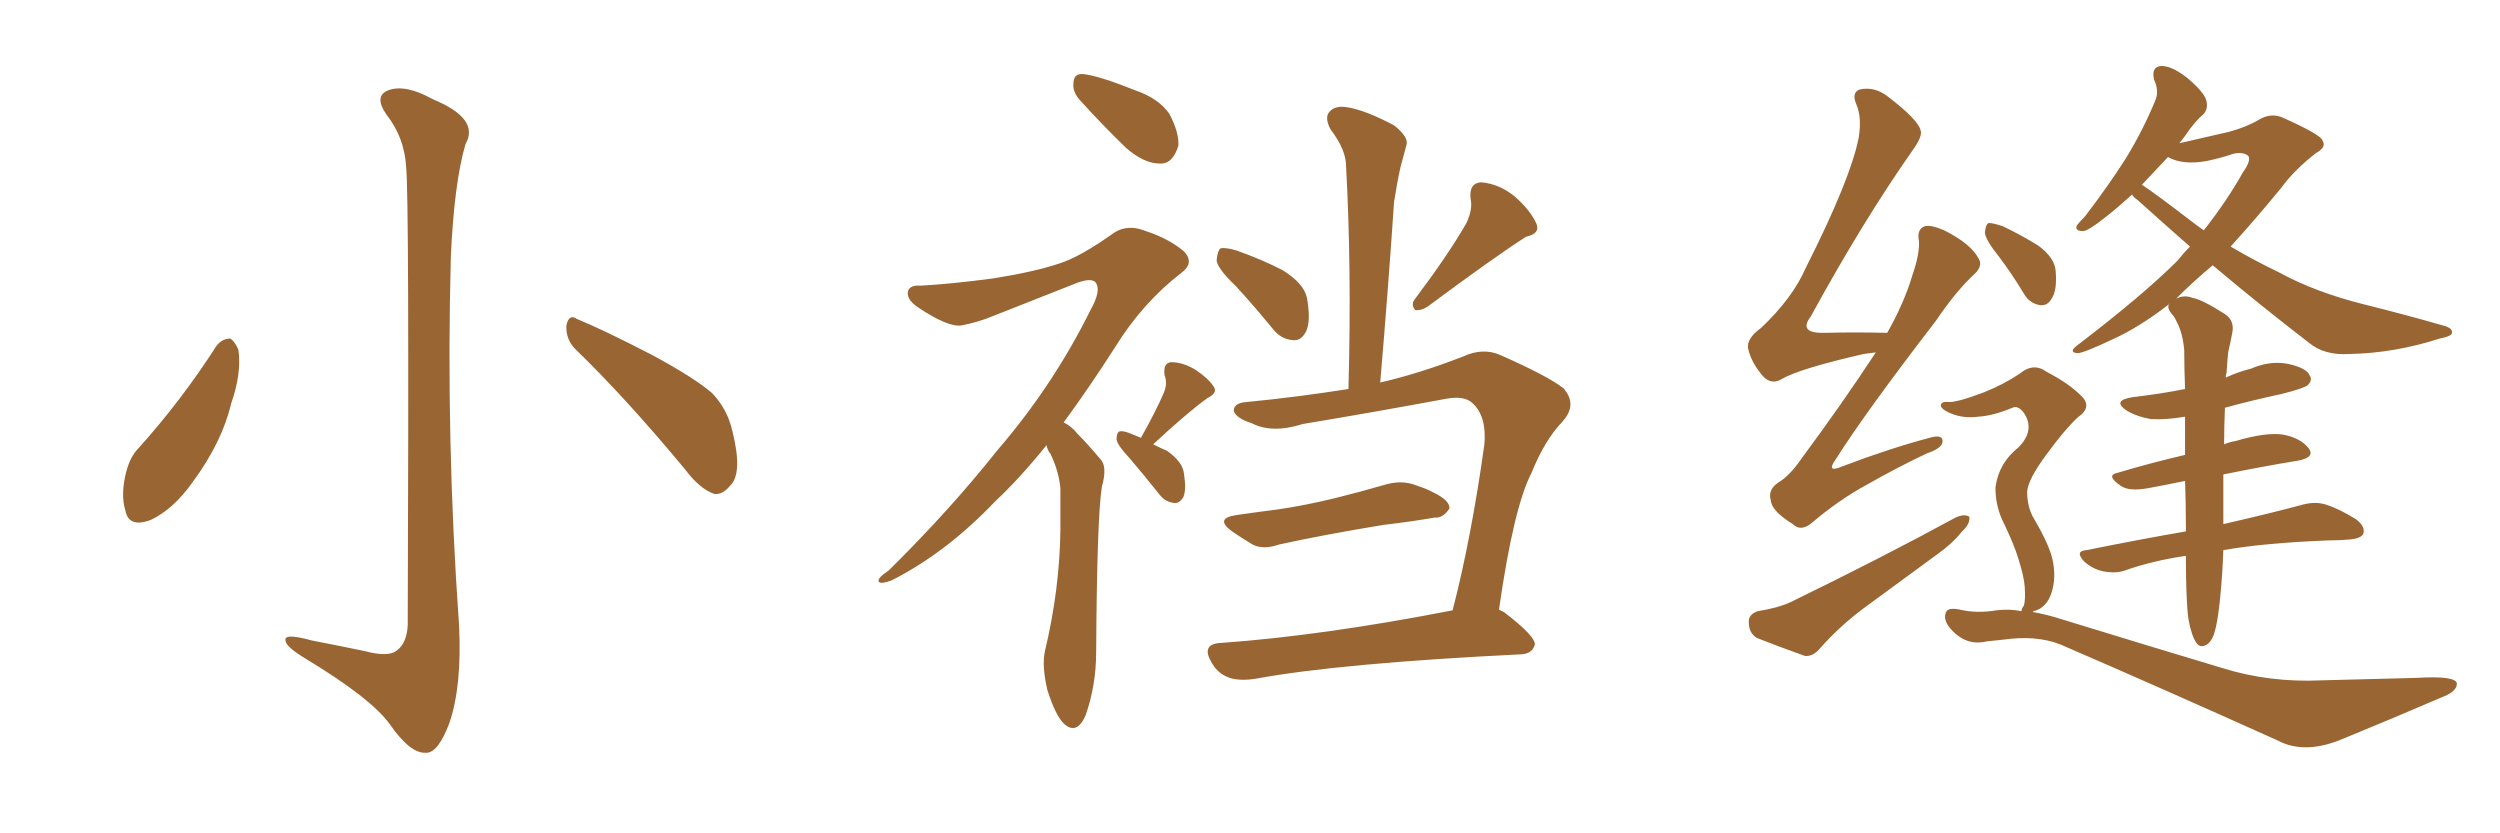 <svg xmlns="http://www.w3.org/2000/svg" xmlns:xlink="http://www.w3.org/1999/xlink" width="450" height="150"><path fill="#996633" padding="10" d="M73.10 30.03L73.10 30.03Q72.80 24.76 69.58 20.65L69.58 20.65Q67.24 17.29 69.87 16.26L69.87 16.26Q72.95 15.09 77.93 17.87L77.93 17.87Q86.43 21.39 83.79 25.93L83.79 25.93Q81.74 32.96 81.15 46.29L81.15 46.29Q80.27 79.39 82.62 112.35L82.62 112.35Q83.20 123.49 80.86 130.22L80.86 130.22Q78.81 135.64 76.61 135.50L76.61 135.50Q73.83 135.64 70.17 130.37L70.17 130.37Q66.80 125.68 54.93 118.51L54.93 118.51Q51.56 116.46 51.42 115.43L51.42 115.43Q50.83 113.82 56.10 115.28L56.10 115.28Q60.64 116.16 65.63 117.19L65.63 117.19Q70.02 118.36 71.48 117.04L71.48 117.04Q73.24 115.72 73.39 112.50L73.39 112.50Q73.68 35.01 73.10 30.03ZM38.96 62.26L38.96 62.26Q39.99 60.94 41.46 60.94L41.46 60.94Q42.33 61.52 42.92 62.99L42.92 62.99Q43.51 67.24 41.60 72.66L41.60 72.66Q39.99 79.54 34.72 86.72L34.72 86.72Q31.20 91.70 27.10 93.60L27.10 93.60Q23.14 95.07 22.56 91.85L22.56 91.85Q21.68 89.06 22.71 84.96L22.71 84.96Q23.44 82.18 24.90 80.71L24.90 80.71Q32.67 72.07 38.96 62.26ZM103.42 62.70L103.42 62.70L103.42 62.70Q101.81 60.94 101.95 58.59L101.95 58.59Q102.39 56.40 103.86 57.42L103.86 57.42Q108.54 59.33 117.33 63.87L117.33 63.87Q124.95 67.97 128.17 70.75L128.17 70.75Q130.96 73.68 131.84 77.64L131.84 77.64Q133.74 85.25 131.40 87.45L131.40 87.45Q130.08 89.06 128.61 88.92L128.61 88.92Q125.98 88.04 123.34 84.52L123.34 84.52Q112.65 71.63 103.42 62.70ZM194.38 18.02L194.38 18.02Q193.07 16.55 193.21 15.09L193.21 15.09Q193.21 13.18 194.97 13.33L194.97 13.33Q197.75 13.62 204.35 16.26L204.35 16.26Q208.59 17.72 210.50 20.51L210.50 20.51Q212.26 23.88 212.11 26.22L212.11 26.22Q211.08 29.59 208.74 29.44L208.74 29.44Q205.96 29.44 202.73 26.66L202.73 26.66Q198.49 22.56 194.38 18.02ZM188.38 80.13L188.38 80.13Q183.54 86.13 179.15 90.23L179.15 90.23Q170.36 99.46 160.55 104.44L160.55 104.44Q158.64 105.18 158.20 104.74L158.20 104.74Q157.76 104.15 159.96 102.69L159.96 102.69Q170.95 91.85 179.44 81.15L179.44 81.15Q189.55 69.43 196.29 55.81L196.29 55.81Q198.19 52.44 197.31 50.98L197.31 50.98Q196.73 49.95 194.09 50.83L194.09 50.83Q185.89 54.05 178.86 56.84L178.86 56.84Q176.07 58.01 173.00 58.59L173.00 58.59Q170.51 58.89 165.09 55.22L165.09 55.22Q163.04 53.76 163.48 52.29L163.48 52.29Q163.92 51.27 165.67 51.42L165.67 51.42Q171.24 51.12 178.86 50.10L178.86 50.10Q186.18 48.93 190.58 47.46L190.58 47.46Q194.38 46.29 200.54 41.89L200.54 41.89Q203.03 40.28 206.25 41.60L206.25 41.60Q210.35 42.92 213.13 45.26L213.13 45.26Q215.04 47.31 212.70 49.07L212.70 49.07Q205.66 54.49 200.68 62.55L200.68 62.55Q196.00 69.87 191.46 76.03L191.46 76.03Q192.92 76.76 193.95 78.08L193.95 78.08Q195.70 79.83 198.05 82.62L198.05 82.62Q199.37 83.94 198.34 87.60L198.34 87.60Q197.46 93.02 197.31 117.33L197.31 117.33Q197.31 123.34 195.41 128.76L195.41 128.76Q193.80 132.42 191.46 130.22L191.46 130.22Q189.99 128.76 188.53 124.22L188.53 124.22Q187.50 119.82 188.09 117.19L188.09 117.19Q190.72 106.20 190.87 95.51L190.87 95.51Q190.87 91.85 190.87 87.89L190.87 87.89Q190.58 84.81 189.11 81.74L189.11 81.74Q188.53 81.01 188.38 80.13ZM205.37 78.81L205.37 78.81Q208.15 73.83 209.47 70.75L209.47 70.75Q210.21 68.99 209.62 67.53L209.62 67.53Q209.33 65.33 210.79 65.19L210.79 65.19Q212.99 65.19 215.33 66.65L215.33 66.65Q217.68 68.26 218.55 69.73L218.55 69.73Q219.14 70.75 217.38 71.63L217.38 71.63Q213.87 74.12 207.57 79.98L207.57 79.98Q208.74 80.57 210.06 81.15L210.06 81.15Q212.99 83.20 213.13 85.40L213.13 85.40Q213.57 88.18 212.99 89.50L212.99 89.50Q212.26 90.67 211.38 90.53L211.38 90.53Q209.77 90.38 208.74 89.06L208.74 89.06Q205.96 85.55 203.32 82.47L203.32 82.47Q201.12 80.13 200.98 79.10L200.98 79.10Q200.98 77.78 201.56 77.64L201.56 77.64Q202.15 77.49 203.61 78.08L203.61 78.08Q204.35 78.37 205.37 78.81ZM222.51 51.56L222.51 51.56Q219.14 48.34 218.99 46.88L218.99 46.88Q219.14 45.12 219.73 44.68L219.73 44.68Q220.75 44.53 222.66 45.12L222.66 45.12Q227.20 46.73 230.86 48.63L230.86 48.63Q234.67 50.98 235.25 53.61L235.25 53.61Q235.99 57.71 235.11 59.62L235.11 59.62Q234.23 61.38 232.76 61.23L232.76 61.23Q230.57 61.08 229.10 59.18L229.10 59.18Q225.73 55.08 222.51 51.56ZM263.96 40.14L263.96 40.14Q265.14 37.65 264.70 35.74L264.70 35.74Q264.40 32.96 266.60 32.81L266.60 32.81Q269.97 33.11 272.75 35.45L272.75 35.45Q275.54 37.94 276.56 40.28L276.56 40.28Q277.29 42.04 274.66 42.63L274.66 42.63Q268.95 46.29 256.93 55.22L256.93 55.22Q255.76 55.96 254.74 55.81L254.74 55.81Q253.86 54.79 254.74 53.76L254.74 53.76Q260.89 45.56 263.96 40.14ZM222.51 92.72L222.51 92.72Q226.46 92.14 229.98 91.70L229.98 91.70Q234.96 90.97 240.38 89.65L240.38 89.65Q245.07 88.48 249.61 87.16L249.61 87.16Q252.39 86.43 254.74 87.30L254.74 87.30Q256.93 88.04 257.96 88.62L257.96 88.62Q261.04 90.09 260.89 91.55L260.89 91.55Q259.72 93.31 258.25 93.16L258.25 93.16Q254.00 93.90 249.02 94.48L249.02 94.48Q238.33 96.24 230.27 98.00L230.27 98.00Q227.34 99.02 225.44 98.00L225.44 98.00Q223.24 96.68 221.78 95.65L221.78 95.65Q218.55 93.31 222.51 92.72ZM261.47 109.86L261.47 109.86L261.47 109.86Q264.84 96.83 267.19 79.98L267.19 79.98Q267.63 74.85 264.99 72.51L264.99 72.51Q263.53 71.19 260.30 71.78L260.30 71.78Q247.71 74.12 234.52 76.32L234.52 76.32Q228.96 78.08 225.29 76.17L225.29 76.17Q222.51 75.29 222.07 73.97L222.07 73.97Q222.07 72.51 224.41 72.36L224.41 72.36Q233.50 71.48 242.72 70.02L242.72 70.02Q243.31 48.34 242.29 29.88L242.29 29.88Q242.29 26.95 239.50 23.29L239.50 23.29Q238.33 21.09 239.36 20.07L239.36 20.07Q240.38 18.90 242.72 19.34L242.72 19.34Q245.95 19.92 250.93 22.56L250.93 22.56Q253.71 24.76 253.13 26.22L253.13 26.22Q252.69 27.83 252.10 30.03L252.10 30.03Q251.51 32.67 250.93 36.33L250.93 36.33Q249.90 51.71 248.44 68.85L248.44 68.85Q255.47 67.24 263.38 64.16L263.38 64.16Q266.89 62.55 269.97 63.87L269.97 63.87Q278.61 67.68 281.40 69.87L281.40 69.87Q284.03 72.80 281.25 75.88L281.25 75.88Q278.03 79.25 275.68 85.11L275.68 85.11Q272.46 91.26 269.82 109.72L269.82 109.72Q270.26 110.01 270.70 110.16L270.70 110.16Q276.42 114.55 276.27 116.02L276.27 116.02Q275.83 117.63 273.93 117.77L273.93 117.77Q241.11 119.38 226.03 122.17L226.03 122.17Q223.24 122.61 221.34 122.02L221.34 122.02Q219.29 121.29 218.26 119.53L218.26 119.53Q215.92 115.87 219.87 115.72L219.87 115.72Q238.18 114.40 261.47 109.86ZM337.65 63.43L337.65 63.43Q336.47 63.57 335.45 63.72L335.45 63.72Q323.88 66.36 320.65 68.26L320.65 68.26Q318.90 69.29 317.43 67.82L317.43 67.82Q315.23 65.33 314.65 62.70L314.65 62.70Q314.36 60.94 316.99 59.03L316.99 59.03Q322.71 53.61 325.05 48.19L325.05 48.19Q333.11 32.23 334.57 24.76L334.57 24.76Q335.16 21.09 334.13 18.75L334.13 18.75Q333.25 16.70 334.72 16.11L334.72 16.11Q337.35 15.53 339.70 17.29L339.70 17.29Q345.26 21.53 345.70 23.44L345.70 23.44Q346.14 24.46 344.24 27.10L344.24 27.10Q335.30 39.84 325.93 56.98L325.93 56.98Q323.58 60.06 328.56 59.91L328.56 59.91Q333.54 59.77 339.70 59.91L339.70 59.91Q342.77 54.49 344.24 49.51L344.24 49.51Q345.56 45.70 345.41 43.36L345.41 43.36Q344.97 41.31 346.44 40.72L346.44 40.72Q347.61 40.43 349.95 41.46L349.95 41.46Q354.64 43.80 356.10 46.44L356.10 46.44Q356.98 47.75 355.52 49.22L355.52 49.22Q352.15 52.29 348.49 57.71L348.49 57.71Q335.74 74.27 330.47 82.62L330.47 82.62Q328.56 85.25 331.64 83.94L331.64 83.94Q340.14 80.71 347.31 78.81L347.31 78.81Q349.80 78.08 349.66 79.54L349.66 79.54Q349.51 80.71 346.88 81.59L346.88 81.59Q341.60 84.08 336.18 87.16L336.18 87.16Q331.05 89.94 326.22 94.04L326.22 94.04Q324.17 95.80 322.71 94.34L322.71 94.34Q318.90 91.99 318.75 90.09L318.75 90.09Q318.16 88.18 320.07 86.87L320.07 86.87Q322.12 85.69 324.32 82.47L324.32 82.47Q331.49 72.80 337.65 63.43ZM316.41 110.01L316.41 110.01Q320.07 109.42 322.27 108.40L322.27 108.40Q338.82 100.34 352.00 93.16L352.00 93.16Q353.61 92.43 354.49 93.02L354.49 93.02Q354.64 94.34 353.17 95.65L353.17 95.65Q351.56 97.71 348.93 99.61L348.93 99.61Q342.33 104.44 335.74 109.28L335.74 109.28Q331.35 112.50 327.69 116.60L327.69 116.60Q326.37 118.21 324.90 118.07L324.90 118.07Q319.92 116.31 316.26 114.84L316.26 114.84Q314.79 113.96 314.79 112.06L314.79 112.06Q314.65 110.60 316.41 110.01ZM393.90 111.33L393.90 111.33Q393.46 107.96 393.46 100.05L393.46 100.05Q387.45 100.93 382.47 102.69L382.47 102.69Q380.86 103.27 378.52 102.83L378.52 102.83Q376.61 102.39 375.15 101.07L375.15 101.07Q373.39 99.17 375.59 99.02L375.59 99.02Q384.96 97.12 393.46 95.65L393.46 95.65Q393.46 95.21 393.46 95.07L393.46 95.07Q393.46 90.53 393.31 86.57L393.31 86.57Q389.79 87.30 386.57 87.89L386.57 87.89Q383.20 88.48 381.74 87.45L381.74 87.45Q378.96 85.55 381.15 85.11L381.15 85.11Q387.01 83.35 393.31 81.88L393.31 81.88Q393.31 78.22 393.31 75L393.31 75Q389.94 75.59 387.16 75.44L387.16 75.44Q384.67 75 382.91 73.97L382.91 73.97Q379.98 72.07 383.94 71.48L383.94 71.48Q388.92 70.90 393.31 70.02L393.31 70.02Q393.16 66.21 393.16 62.99L393.16 62.99Q392.87 59.91 391.85 58.01L391.85 58.01Q391.41 56.98 390.82 56.40L390.82 56.40Q389.94 55.22 390.53 54.64L390.53 54.64Q390.38 54.64 390.38 54.79L390.38 54.79Q385.11 58.89 380.27 61.08L380.27 61.08Q375 63.57 373.97 63.57L373.97 63.57Q372.22 63.43 373.97 62.11L373.97 62.11Q385.69 53.17 391.99 46.88L391.99 46.88Q393.16 45.41 394.19 44.38L394.19 44.38Q389.36 40.14 384.81 36.04L384.81 36.04Q383.94 35.45 383.79 35.01L383.79 35.01Q380.86 37.65 378.96 39.11L378.96 39.11Q376.03 41.46 375 41.60L375 41.60Q373.39 41.60 373.83 40.58L373.83 40.58Q374.27 39.99 375.29 38.96L375.29 38.96Q379.54 33.40 382.62 28.56L382.62 28.56Q385.84 23.29 388.04 17.87L388.04 17.87Q388.62 16.26 387.74 14.36L387.74 14.36Q387.16 12.01 389.06 11.87L389.06 11.87Q390.97 11.87 393.75 14.06L393.75 14.06Q396.68 16.55 397.12 18.02L397.12 18.02Q397.56 19.63 396.53 20.65L396.53 20.65Q395.07 21.83 393.31 24.46L393.31 24.46Q392.72 25.20 392.29 25.78L392.29 25.78Q396.68 24.76 401.22 23.73L401.22 23.73Q404.44 22.85 406.64 21.53L406.64 21.53Q408.84 20.21 411.04 21.24L411.04 21.24Q417.92 24.32 418.07 25.34L418.07 25.34Q418.80 26.51 416.89 27.54L416.89 27.54Q412.94 30.62 410.60 33.84L410.60 33.84Q405.91 39.55 401.51 44.38L401.51 44.38Q405.76 46.88 410.30 49.07L410.30 49.07Q416.75 52.59 425.54 54.79L425.54 54.79Q433.15 56.69 439.75 58.59L439.75 58.59Q441.50 59.03 441.36 59.91L441.36 59.91Q441.36 60.50 439.16 60.94L439.16 60.94Q430.96 63.57 422.90 63.72L422.90 63.72Q418.36 64.01 415.58 61.67L415.58 61.67Q406.64 54.79 398.29 47.75L398.29 47.75Q394.78 50.68 391.70 53.76L391.70 53.76Q393.16 53.03 394.63 53.61L394.63 53.61Q396.39 53.91 400.49 56.54L400.49 56.54Q402.25 57.71 401.81 59.91L401.81 59.91Q401.51 61.52 401.07 63.43L401.07 63.43Q400.93 64.75 400.78 67.09L400.78 67.09Q400.63 67.53 400.63 67.97L400.63 67.97Q402.83 66.94 405.18 66.36L405.18 66.36Q408.54 64.89 411.77 65.48L411.77 65.48Q415.14 66.21 415.72 67.53L415.72 67.53Q416.31 68.41 415.43 69.29L415.43 69.29Q414.84 69.87 410.74 70.90L410.74 70.90Q405.32 72.07 400.49 73.39L400.49 73.39Q400.34 76.90 400.34 79.98L400.34 79.98Q401.37 79.54 402.39 79.39L402.39 79.39Q407.81 77.78 410.89 78.22L410.89 78.22Q414.11 78.81 415.58 80.71L415.58 80.71Q416.75 82.32 413.67 82.91L413.67 82.91Q407.37 83.94 400.20 85.40L400.20 85.40Q400.20 91.26 400.20 94.34L400.20 94.34Q409.13 92.29 414.55 90.82L414.55 90.82Q416.75 90.23 418.65 90.82L418.65 90.82Q421.00 91.55 424.07 93.46L424.07 93.46Q425.83 94.78 425.39 96.09L425.39 96.09Q424.95 96.97 422.75 97.12L422.75 97.12Q421.14 97.27 419.24 97.27L419.24 97.27Q407.67 97.71 400.20 99.02L400.20 99.02Q400.05 103.42 399.61 107.81L399.61 107.81Q399.17 112.06 398.58 113.96L398.58 113.96Q398.00 115.72 396.97 116.16L396.97 116.16Q395.95 116.60 395.36 115.72L395.36 115.72Q394.48 114.55 393.90 111.33ZM393.90 39.40L393.90 39.40Q395.21 40.43 396.68 41.46L396.68 41.46Q400.93 36.04 403.71 31.05L403.71 31.05Q405.18 29.00 404.74 28.13L404.74 28.13Q403.86 27.25 401.95 27.69L401.95 27.69Q399.90 28.42 397.12 29.00L397.12 29.00Q392.87 29.74 390.23 28.27L390.23 28.27Q387.74 30.91 385.55 33.25L385.55 33.25Q388.18 35.01 393.90 39.40ZM359.77 46.14L359.77 46.14Q357.42 43.21 357.28 41.89L357.28 41.89Q357.42 40.28 358.01 40.14L358.01 40.14Q358.74 40.14 360.50 40.72L360.50 40.72Q363.87 42.33 366.94 44.24L366.94 44.24Q369.87 46.44 370.02 48.78L370.02 48.78Q370.31 52.29 369.29 53.76L369.29 53.76Q368.55 55.08 367.24 54.93L367.24 54.93Q365.33 54.64 364.31 52.88L364.31 52.88Q362.11 49.22 359.77 46.14ZM363.87 110.01L363.87 110.01L363.87 110.01Q363.87 109.57 364.31 108.98L364.31 108.98Q364.60 107.96 364.45 105.62L364.45 105.62Q364.31 103.71 363.28 100.49L363.28 100.49Q362.55 98.00 360.35 93.46L360.35 93.46Q359.18 90.82 359.18 87.74L359.18 87.74Q359.77 83.35 363.28 80.57L363.28 80.57Q366.50 77.34 364.16 74.12L364.16 74.12Q363.13 72.95 362.26 73.39L362.26 73.39Q358.74 74.85 356.10 75L356.10 75Q352.88 75.44 350.24 73.97L350.24 73.97Q349.22 73.39 349.37 72.80L349.37 72.80Q349.66 72.22 350.54 72.36L350.54 72.36Q352.15 72.51 357.13 70.61L357.13 70.61Q360.79 69.14 363.57 67.24L363.57 67.24Q366.06 65.19 368.41 66.94L368.41 66.94Q372.36 68.99 374.56 71.19L374.56 71.19Q376.76 73.24 373.97 75.15L373.97 75.15Q371.63 77.34 368.41 81.74L368.41 81.74Q365.04 86.28 364.89 88.48L364.89 88.48Q364.89 91.11 365.92 93.02L365.92 93.02Q368.85 98.00 369.43 100.63L369.43 100.63Q370.17 103.86 369.29 106.64L369.29 106.64Q368.41 109.42 366.06 110.01L366.06 110.01Q365.92 110.01 365.92 110.16L365.92 110.16Q368.26 110.60 370.17 111.18L370.17 111.18Q386.87 116.31 400.05 120.26L400.05 120.26Q408.54 122.90 417.92 122.46L417.92 122.46Q428.17 122.17 434.91 122.02L434.91 122.02Q442.09 121.58 442.24 123.05L442.24 123.05Q442.24 124.51 439.45 125.54L439.45 125.54Q430.96 129.20 422.02 132.86L422.02 132.86Q414.99 135.94 410.01 133.30L410.01 133.30Q389.21 123.93 371.92 116.46L371.92 116.46Q367.68 114.40 361.82 114.99L361.82 114.99Q359.47 115.28 357.71 115.43L357.71 115.43Q354.20 116.31 351.56 113.67L351.56 113.67Q349.66 111.77 350.24 110.30L350.24 110.30Q350.54 109.28 352.73 109.72L352.73 109.72Q355.81 110.45 359.33 109.86L359.33 109.86Q361.67 109.57 363.87 110.01Z"/></svg>